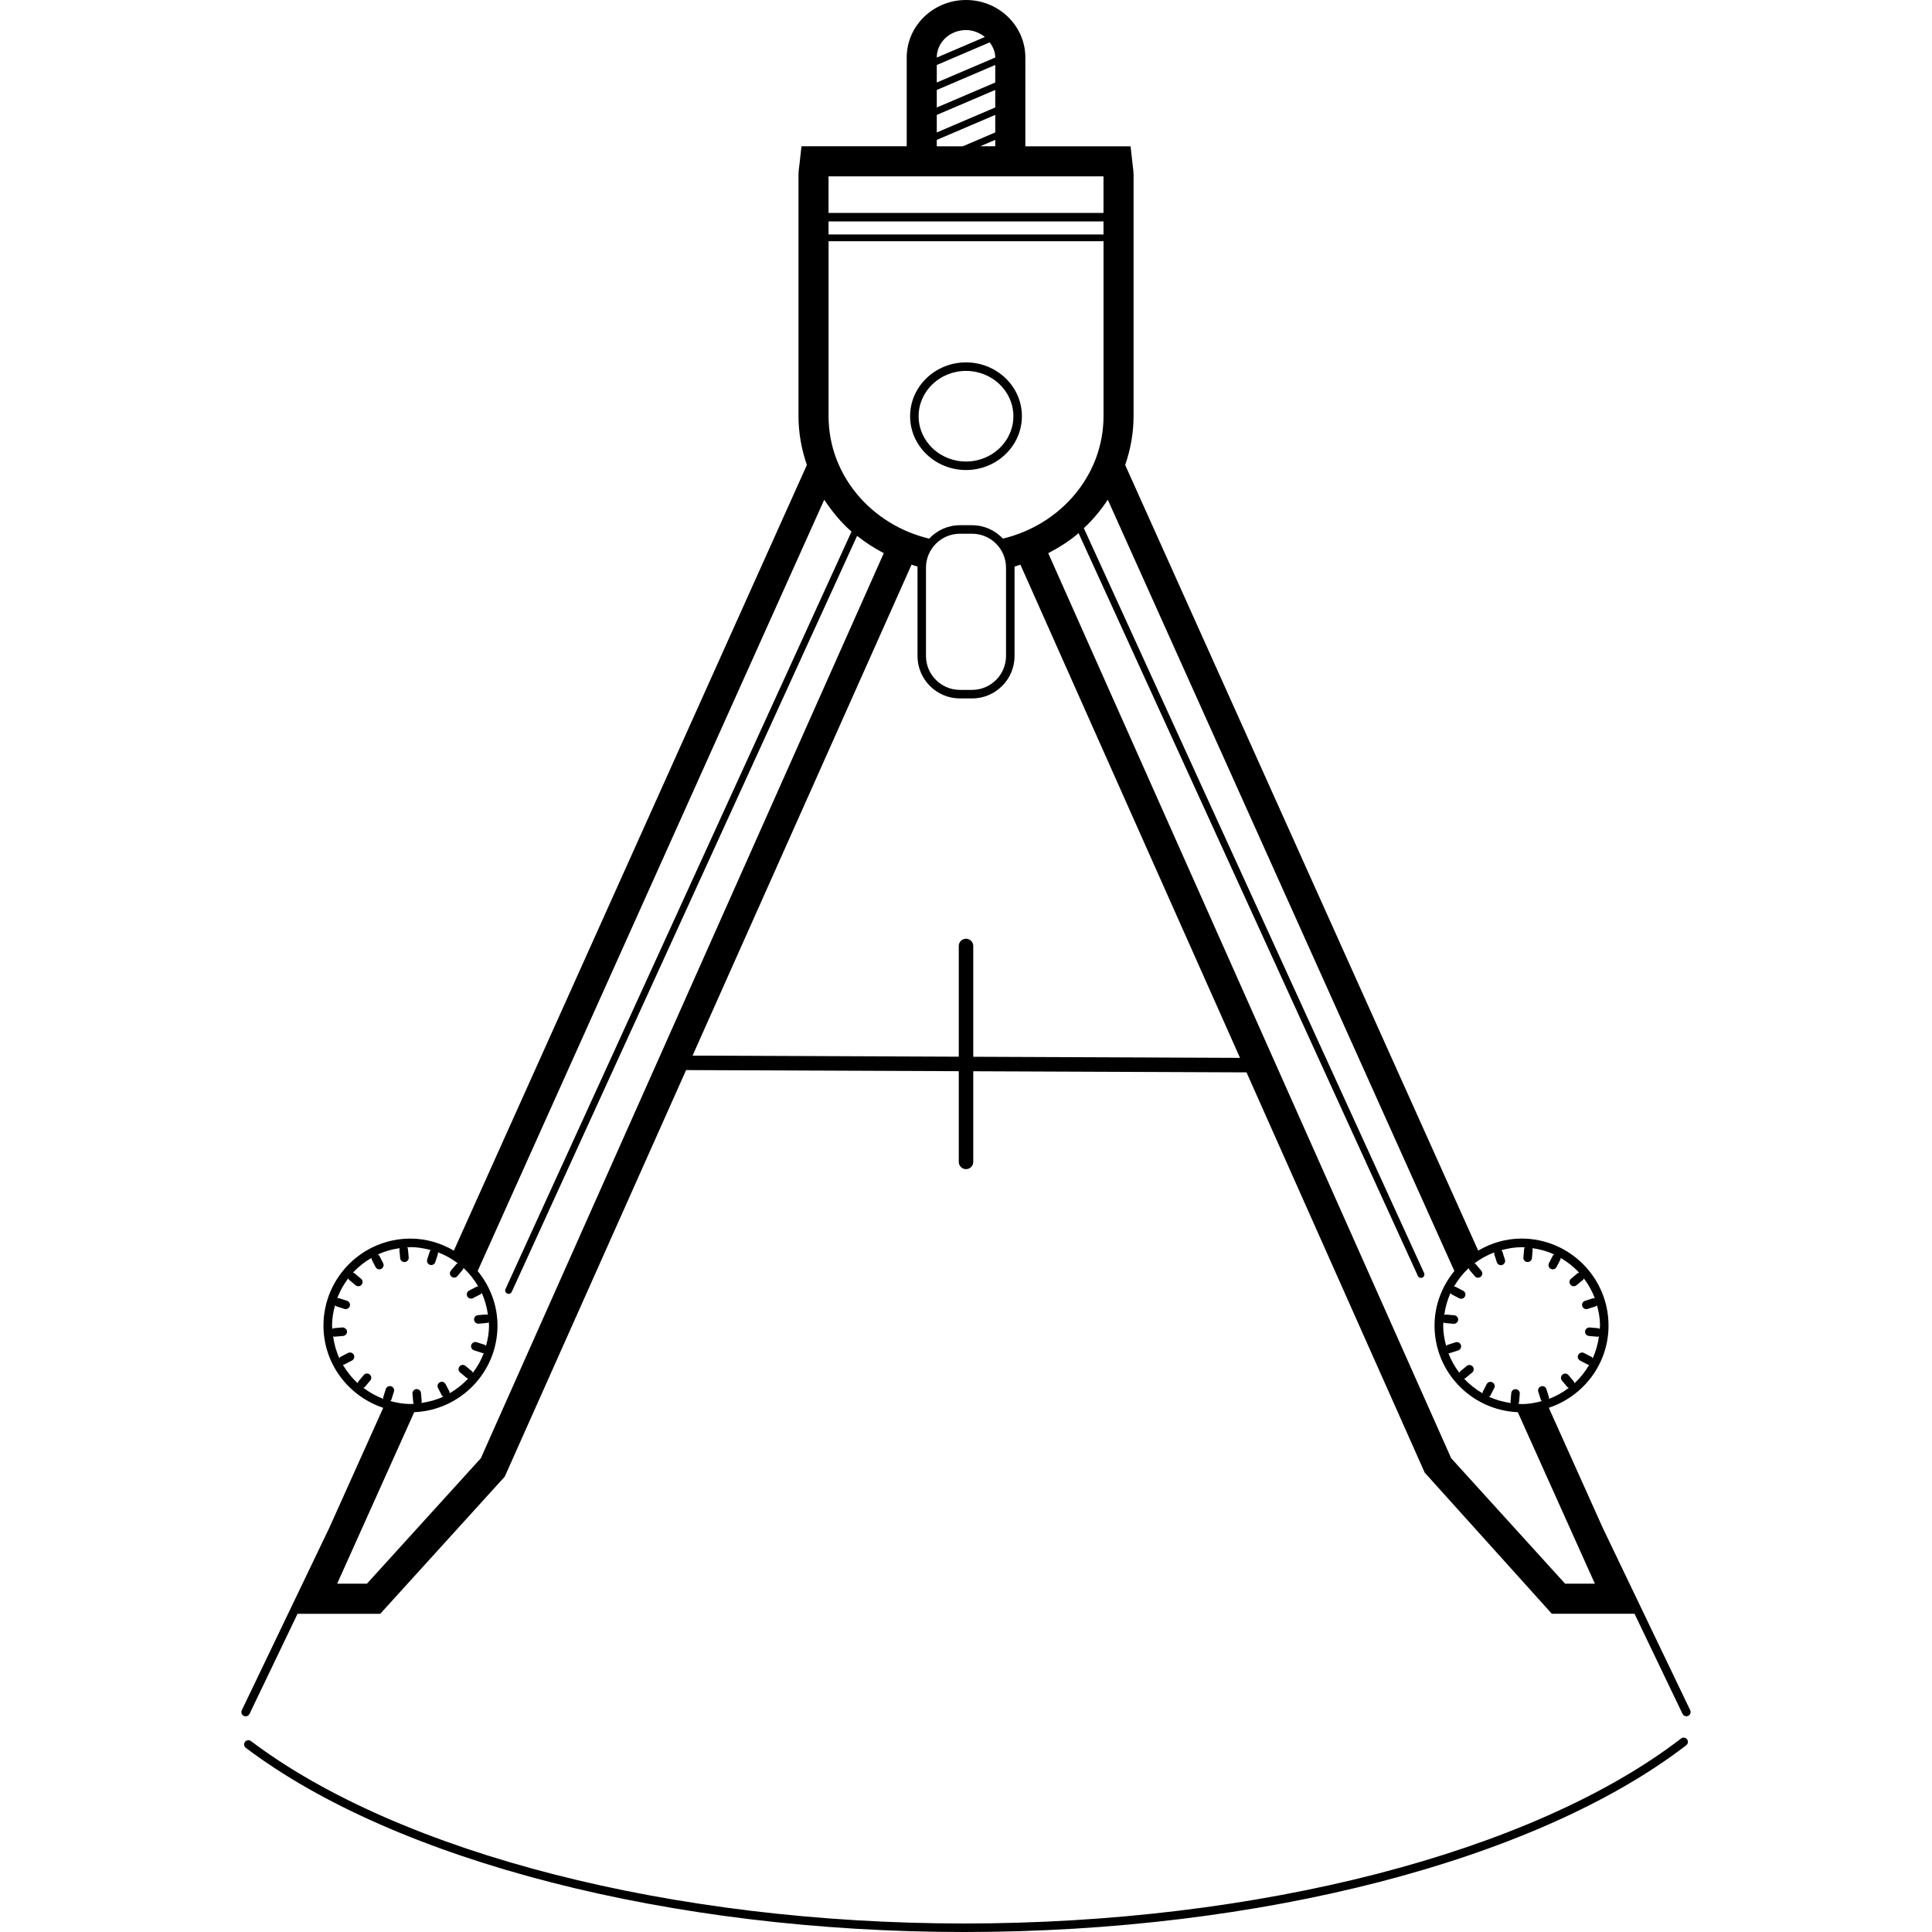 <?xml version="1.0" encoding="iso-8859-1"?>
<!-- Uploaded to: SVG Repo, www.svgrepo.com, Generator: SVG Repo Mixer Tools -->
<svg fill="#000000" height="800px" width="800px" version="1.1" id="Layer_1" xmlns="http://www.w3.org/2000/svg" xmlns:xlink="http://www.w3.org/1999/xlink" 
	 viewBox="0 0 256.948 256.948" xml:space="preserve">
<g>
	<g>
		<g>
			<path d="M223.576,231.216c-19.732,15.176-56.252,24.6-95.32,24.6c-38.708,0-75.064-9.296-94.884-24.264
				c-0.244-0.188-0.596-0.136-0.792,0.112c-0.188,0.248-0.136,0.604,0.112,0.792c20.004,15.104,56.62,24.492,95.564,24.492
				c39.304,0,76.092-9.516,96.008-24.836c0.248-0.192,0.296-0.548,0.104-0.792C224.172,231.064,223.816,231.028,223.576,231.216z"/>
			<path d="M224.788,227.448l-11.62-24.232l-7.184-15.988c4.596-1.532,7.944-5.828,7.944-10.932c0-6.38-5.192-11.572-11.572-11.572
				c-2.108,0-4.06,0.608-5.764,1.6L149.644,61.84c0.7-2.044,1.116-4.216,1.116-6.488V23.34c0-0.524-0.068-1.032-0.136-1.54
				l-0.26-2.344h-13.996V7.648c0-4.22-3.54-7.648-7.892-7.648c-4.348,0-7.888,3.428-7.888,7.648v11.808h-13.996l-0.26,2.344
				c-0.072,0.508-0.136,1.016-0.136,1.54v32.012c0,2.272,0.412,4.444,1.116,6.488L60.36,166.328c-1.704-0.992-3.66-1.6-5.768-1.6
				c-6.38,0-11.572,5.192-11.572,11.572c0,5.104,3.348,9.4,7.948,10.932L43.8,203.184l-11.64,24.268
				c-0.136,0.284-0.016,0.62,0.264,0.756c0.08,0.04,0.164,0.056,0.248,0.056c0.212,0,0.416-0.116,0.512-0.32l6.388-13.316h11
				l16.556-18.24l24.12-54.072l36.264,0.148v12.064c0,0.532,0.432,0.964,0.964,0.964s0.964-0.432,0.964-0.964v-12.056l36.34,0.148
				l23.7,53.232l16.904,18.768h11l6.384,13.316c0.096,0.204,0.3,0.32,0.512,0.32c0.084,0,0.168-0.016,0.248-0.056
				C224.8,228.072,224.924,227.736,224.788,227.448z M195.408,168.856l0.728,0.872c0.108,0.132,0.272,0.204,0.432,0.204
				c0.128,0,0.256-0.044,0.364-0.132c0.244-0.2,0.272-0.556,0.072-0.796l-0.728-0.872c-0.048-0.06-0.124-0.068-0.192-0.1
				c0.808-0.616,1.696-1.112,2.66-1.472c-0.008,0.076-0.044,0.148-0.02,0.224l0.344,1.084c0.076,0.244,0.296,0.396,0.54,0.396
				c0.06,0,0.112-0.008,0.172-0.028c0.296-0.092,0.464-0.416,0.368-0.712l-0.344-1.084c-0.024-0.076-0.092-0.112-0.14-0.168
				c0.864-0.232,1.76-0.4,2.696-0.4c0.152-0.012,0.296,0.028,0.448,0.032c-0.036,0.068-0.096,0.12-0.104,0.2l-0.1,1.128
				c-0.028,0.312,0.204,0.584,0.516,0.616c0.016,0,0.036,0,0.052,0c0.288,0,0.54-0.224,0.568-0.516l0.1-1.128
				c0.008-0.076-0.044-0.136-0.064-0.204c1.032,0.14,2.016,0.412,2.928,0.832c-0.064,0.048-0.14,0.076-0.18,0.152l-0.52,1.012
				c-0.144,0.276-0.036,0.616,0.248,0.76c0.084,0.044,0.172,0.064,0.256,0.064c0.208,0,0.404-0.112,0.504-0.308l0.52-1.012
				c0.036-0.068,0.012-0.136,0.016-0.208c0.924,0.536,1.76,1.192,2.476,1.976c-0.072,0.02-0.148,0.016-0.208,0.064l-0.876,0.728
				c-0.24,0.204-0.272,0.56-0.076,0.8c0.112,0.132,0.272,0.204,0.436,0.204c0.128,0,0.256-0.044,0.364-0.128l0.876-0.728
				c0.06-0.052,0.068-0.128,0.1-0.192c0.612,0.804,1.108,1.692,1.468,2.656c-0.076-0.008-0.152-0.044-0.224-0.016l-1.084,0.348
				c-0.3,0.092-0.464,0.416-0.368,0.712c0.08,0.244,0.3,0.396,0.54,0.396c0.06,0,0.116-0.008,0.172-0.028l1.084-0.348
				c0.076-0.024,0.112-0.092,0.168-0.14c0.236,0.868,0.4,1.764,0.4,2.704c0,0.156-0.04,0.3-0.044,0.452
				c-0.068-0.036-0.116-0.096-0.196-0.104l-1.132-0.1c-0.316-0.008-0.588,0.208-0.616,0.516c-0.028,0.312,0.204,0.584,0.516,0.616
				l1.132,0.1c0.016,0,0.036,0,0.052,0c0.056,0,0.096-0.04,0.148-0.056c-0.144,1.028-0.412,2.008-0.832,2.92
				c-0.048-0.064-0.076-0.14-0.148-0.176l-1.008-0.524c-0.264-0.136-0.616-0.04-0.764,0.244c-0.144,0.276-0.036,0.62,0.244,0.764
				l1.008,0.524c0.06,0.032,0.128,0.04,0.196,0.048c-0.532,0.912-1.184,1.736-1.956,2.444c-0.02-0.072-0.016-0.148-0.068-0.212
				l-0.728-0.872c-0.2-0.244-0.564-0.272-0.796-0.072c-0.244,0.2-0.272,0.556-0.072,0.796l0.728,0.872
				c0.048,0.06,0.132,0.06,0.196,0.092c-0.808,0.616-1.7,1.116-2.668,1.48c0.008-0.076,0.044-0.148,0.02-0.224l-0.344-1.084
				c-0.088-0.3-0.408-0.46-0.712-0.368c-0.296,0.092-0.464,0.416-0.368,0.712l0.344,1.084c0.024,0.072,0.08,0.116,0.124,0.172
				c-0.864,0.232-1.752,0.396-2.684,0.396c-0.152,0-0.296-0.04-0.444-0.044c0.036-0.068,0.092-0.12,0.1-0.2l0.1-1.128
				c0.028-0.312-0.204-0.584-0.516-0.616c-0.32-0.02-0.588,0.208-0.616,0.516l-0.1,1.128c-0.008,0.076,0.044,0.136,0.064,0.204
				c-1.044-0.144-2.04-0.424-2.964-0.852c0.072-0.052,0.172-0.048,0.216-0.132l0.52-1.012c0.144-0.276,0.036-0.616-0.248-0.76
				c-0.272-0.144-0.616-0.032-0.76,0.248l-0.52,1.012c-0.036,0.068-0.012,0.14-0.016,0.208c-0.924-0.536-1.756-1.188-2.472-1.968
				c0.072-0.02,0.144-0.024,0.204-0.072l0.876-0.728c0.24-0.204,0.272-0.56,0.076-0.8c-0.204-0.24-0.564-0.268-0.8-0.076
				l-0.876,0.728c-0.06,0.052-0.068,0.128-0.1,0.192c-0.604-0.796-1.1-1.672-1.46-2.624c0.016,0,0.028,0.012,0.044,0.012
				c0.06,0,0.116-0.008,0.176-0.028l1.08-0.348c0.296-0.092,0.46-0.416,0.364-0.716c-0.096-0.292-0.416-0.46-0.716-0.364
				l-1.08,0.348c-0.072,0.024-0.108,0.092-0.164,0.14c-0.236-0.868-0.4-1.76-0.4-2.7c0-0.156,0.04-0.3,0.044-0.452
				c0.068,0.036,0.116,0.096,0.196,0.104l1.132,0.1c0.016,0,0.036,0,0.052,0c0.288,0,0.54-0.224,0.568-0.516
				c0.028-0.312-0.204-0.584-0.516-0.616l-1.132-0.1c-0.076,0-0.132,0.048-0.2,0.068c0.14-1.032,0.412-2.016,0.832-2.932
				c0.048,0.064,0.076,0.14,0.148,0.18l1.008,0.524c0.084,0.044,0.172,0.064,0.26,0.064c0.204,0,0.404-0.108,0.504-0.304
				c0.144-0.276,0.036-0.62-0.244-0.764l-1.008-0.524c-0.068-0.036-0.14-0.012-0.212-0.02c0.536-0.924,1.192-1.756,1.972-2.476
				C195.36,168.716,195.356,168.796,195.408,168.856z M133.38,71.632c-1.028-1.092-2.48-1.78-4.092-1.78h-1.62
				c-1.616,0-3.068,0.692-4.096,1.784c-7.66-1.828-13.376-8.408-13.376-16.284V32.084h36.568v23.264
				C146.76,63.228,141.044,69.804,133.38,71.632z M133.796,75.496v11.748c0,2.484-2.024,4.508-4.512,4.508h-1.62
				c-2.488,0-4.512-2.024-4.512-4.508V75.496c0-2.488,2.024-4.512,4.512-4.512h1.62C131.772,70.984,133.796,73.008,133.796,75.496z
				 M132.364,7.648l-7.776,3.324V8.644l7.04-3.012C132.056,6.216,132.364,6.884,132.364,7.648z M128.052,19.456h-3.464v-0.852h0
				l7.776-3.324v2.332L128.052,19.456z M132.364,18.6v0.856h-2L132.364,18.6z M124.588,17.616v-2.332l7.776-3.324v2.332
				L124.588,17.616z M124.588,14.296v-2.332l7.776-3.324v2.332L124.588,14.296z M124.584,7.652C124.588,5.636,126.328,4,128.472,4
				c0.968,0,1.828,0.368,2.512,0.92l-6.4,2.736V7.652z M110.192,23.456h36.568v4.86h-36.568V23.456z M110.192,29.448h36.568v1.732
				h-36.568V29.448z M48.316,184.564c0.068-0.032,0.148-0.032,0.2-0.092l0.728-0.872c0.204-0.244,0.172-0.596-0.072-0.796
				c-0.24-0.204-0.6-0.172-0.796,0.072l-0.728,0.872c-0.052,0.064-0.048,0.14-0.068,0.212c-0.788-0.708-1.44-1.532-1.976-2.444
				c0.064-0.008,0.132-0.016,0.196-0.048l1.012-0.524c0.276-0.144,0.388-0.488,0.244-0.764c-0.144-0.28-0.484-0.38-0.764-0.244
				l-1.012,0.524c-0.072,0.04-0.1,0.116-0.148,0.176c-0.42-0.912-0.688-1.892-0.832-2.92c0.052,0.016,0.096,0.06,0.152,0.06
				c0.016,0,0.036,0,0.052,0l1.132-0.1c0.312-0.032,0.544-0.304,0.516-0.616c-0.032-0.308-0.328-0.516-0.616-0.516l-1.132,0.1
				c-0.08,0.008-0.132,0.068-0.2,0.104c-0.008-0.152-0.044-0.296-0.044-0.452c0-0.94,0.164-1.836,0.4-2.704
				c0.056,0.048,0.092,0.116,0.168,0.14l1.084,0.348c0.056,0.02,0.112,0.028,0.172,0.028c0.24,0,0.46-0.152,0.54-0.396
				c0.096-0.296-0.068-0.616-0.368-0.712l-1.084-0.348c-0.076-0.028-0.148,0.008-0.224,0.016c0.36-0.964,0.856-1.852,1.472-2.656
				c0.032,0.064,0.04,0.14,0.1,0.192l0.872,0.728c0.104,0.088,0.236,0.132,0.364,0.132c0.16,0,0.324-0.072,0.432-0.204
				c0.204-0.244,0.172-0.596-0.072-0.796l-0.872-0.728c-0.06-0.052-0.14-0.048-0.212-0.068c0.72-0.784,1.556-1.44,2.48-1.976
				c0.008,0.072-0.016,0.144,0.016,0.208l0.52,1.012c0.1,0.196,0.296,0.308,0.504,0.308c0.084,0,0.176-0.02,0.256-0.064
				c0.28-0.144,0.392-0.484,0.248-0.76l-0.52-1.012c-0.04-0.076-0.116-0.104-0.18-0.152c0.912-0.42,1.896-0.692,2.924-0.832
				c-0.024,0.072-0.072,0.132-0.064,0.208l0.104,1.128c0.032,0.292,0.276,0.512,0.568,0.512c0.016,0,0.036,0,0.056,0
				c0.308-0.032,0.54-0.308,0.512-0.616l-0.104-1.132c-0.008-0.08-0.06-0.132-0.092-0.196c0.148-0.008,0.288-0.044,0.44-0.044
				c0.94,0,1.84,0.168,2.708,0.4c-0.048,0.056-0.12,0.092-0.144,0.164l-0.348,1.084c-0.096,0.296,0.068,0.616,0.368,0.712
				c0.056,0.02,0.112,0.028,0.172,0.028c0.24,0,0.46-0.152,0.54-0.396l0.348-1.084c0.024-0.076-0.012-0.148-0.016-0.224
				c0.964,0.36,1.852,0.856,2.66,1.472c-0.064,0.032-0.14,0.04-0.188,0.1l-0.732,0.872c-0.204,0.24-0.172,0.596,0.072,0.796
				c0.104,0.088,0.236,0.132,0.364,0.132c0.16,0,0.324-0.072,0.432-0.204l0.732-0.872c0.052-0.06,0.044-0.14,0.068-0.212
				c0.78,0.716,1.436,1.552,1.972,2.472c-0.072,0.008-0.144-0.016-0.212,0.02l-1.008,0.524c-0.276,0.144-0.388,0.488-0.244,0.764
				c0.1,0.196,0.3,0.304,0.504,0.304c0.088,0,0.18-0.02,0.26-0.064l1.008-0.524c0.072-0.04,0.1-0.116,0.148-0.176
				c0.424,0.916,0.692,1.9,0.832,2.936c-0.068-0.024-0.132-0.072-0.204-0.072l-1.128,0.1c-0.312,0.032-0.544,0.304-0.516,0.616
				c0.028,0.292,0.276,0.516,0.568,0.516c0.016,0,0.036,0,0.052,0l1.128-0.1c0.08-0.008,0.132-0.068,0.2-0.104
				c0.008,0.152,0.044,0.296,0.044,0.452c0,0.94-0.164,1.836-0.4,2.704c-0.056-0.048-0.092-0.116-0.168-0.14l-1.084-0.348
				c-0.276-0.096-0.612,0.068-0.712,0.368c-0.096,0.296,0.068,0.616,0.368,0.712l1.084,0.348c0.056,0.02,0.112,0.028,0.172,0.028
				c0.016,0,0.028-0.012,0.044-0.012c-0.36,0.952-0.852,1.828-1.46,2.628c-0.032-0.064-0.04-0.14-0.1-0.192l-0.872-0.728
				c-0.244-0.204-0.6-0.172-0.796,0.072c-0.204,0.244-0.172,0.596,0.072,0.796l0.872,0.728c0.06,0.052,0.136,0.056,0.208,0.076
				c-0.716,0.78-1.548,1.436-2.472,1.968c-0.008-0.072,0.016-0.14-0.016-0.208l-0.52-1.012c-0.14-0.276-0.48-0.392-0.76-0.248
				c-0.28,0.144-0.392,0.484-0.248,0.76l0.52,1.012c0.044,0.084,0.144,0.08,0.216,0.132c-0.924,0.432-1.92,0.708-2.964,0.852
				c0.02-0.068,0.072-0.128,0.064-0.204l-0.1-1.128c-0.028-0.308-0.324-0.528-0.616-0.516c-0.312,0.032-0.544,0.304-0.516,0.616
				l0.1,1.128c0.008,0.08,0.064,0.136,0.1,0.2c-0.152,0.008-0.296,0.044-0.448,0.044c-0.932,0-1.82-0.164-2.684-0.392
				c0.044-0.056,0.1-0.1,0.124-0.172l0.344-1.084c0.096-0.296-0.072-0.616-0.368-0.712c-0.3-0.092-0.616,0.068-0.712,0.368
				l-0.344,1.084c-0.024,0.076,0.012,0.148,0.02,0.224C50.016,185.684,49.128,185.184,48.316,184.564z M63.952,193.936L48.8,210.624
				h-3.96l10.248-22.808c6.144-0.264,11.076-5.312,11.076-11.52c0-2.764-1.012-5.268-2.636-7.26L109.62,66.46
				c1.028,1.556,2.216,3.004,3.628,4.244L67.228,171.44c-0.1,0.228-0.004,0.496,0.228,0.6c0.06,0.028,0.124,0.04,0.188,0.04
				c0.172,0,0.336-0.096,0.416-0.264l45.932-100.552c1.096,0.884,2.284,1.64,3.548,2.304L63.952,193.936z M129.44,140.544v-14.732
				c0-0.532-0.432-0.964-0.964-0.964s-0.964,0.432-0.964,0.964v14.724l-35.404-0.144l29.124-65.296
				c0.272,0.084,0.532,0.188,0.804,0.264c0,0.048-0.012,0.092-0.012,0.14v11.748c0,3.108,2.532,5.64,5.644,5.64h1.62
				c3.112,0,5.644-2.532,5.644-5.64V75.5c0-0.048-0.012-0.092-0.016-0.144c0.272-0.072,0.528-0.176,0.796-0.256l29.204,65.592
				L129.44,140.544z M208.152,210.624L193,193.936L139.412,73.572c1.444-0.756,2.816-1.62,4.036-2.664l45.12,98.78
				c0.08,0.168,0.244,0.264,0.416,0.264c0.064,0,0.128-0.012,0.188-0.04c0.232-0.104,0.328-0.376,0.228-0.6l-45.252-99.068
				c1.216-1.132,2.272-2.408,3.184-3.784l46.092,102.576c-1.624,1.992-2.636,4.5-2.636,7.26c0,6.212,4.928,11.256,11.076,11.52
				l10.248,22.808H208.152z"/>
			<path d="M128.472,48.196c-4.096,0-7.432,3.212-7.432,7.156c0,3.948,3.336,7.16,7.432,7.16c4.1,0,7.436-3.212,7.436-7.16
				C135.912,51.408,132.576,48.196,128.472,48.196z M128.472,61.38c-3.472,0-6.3-2.704-6.3-6.028c0-3.32,2.828-6.024,6.3-6.024
				c3.476,0,6.304,2.704,6.304,6.024C134.78,58.676,131.952,61.38,128.472,61.38z"/>
		</g>
	</g>
</g>
</svg>